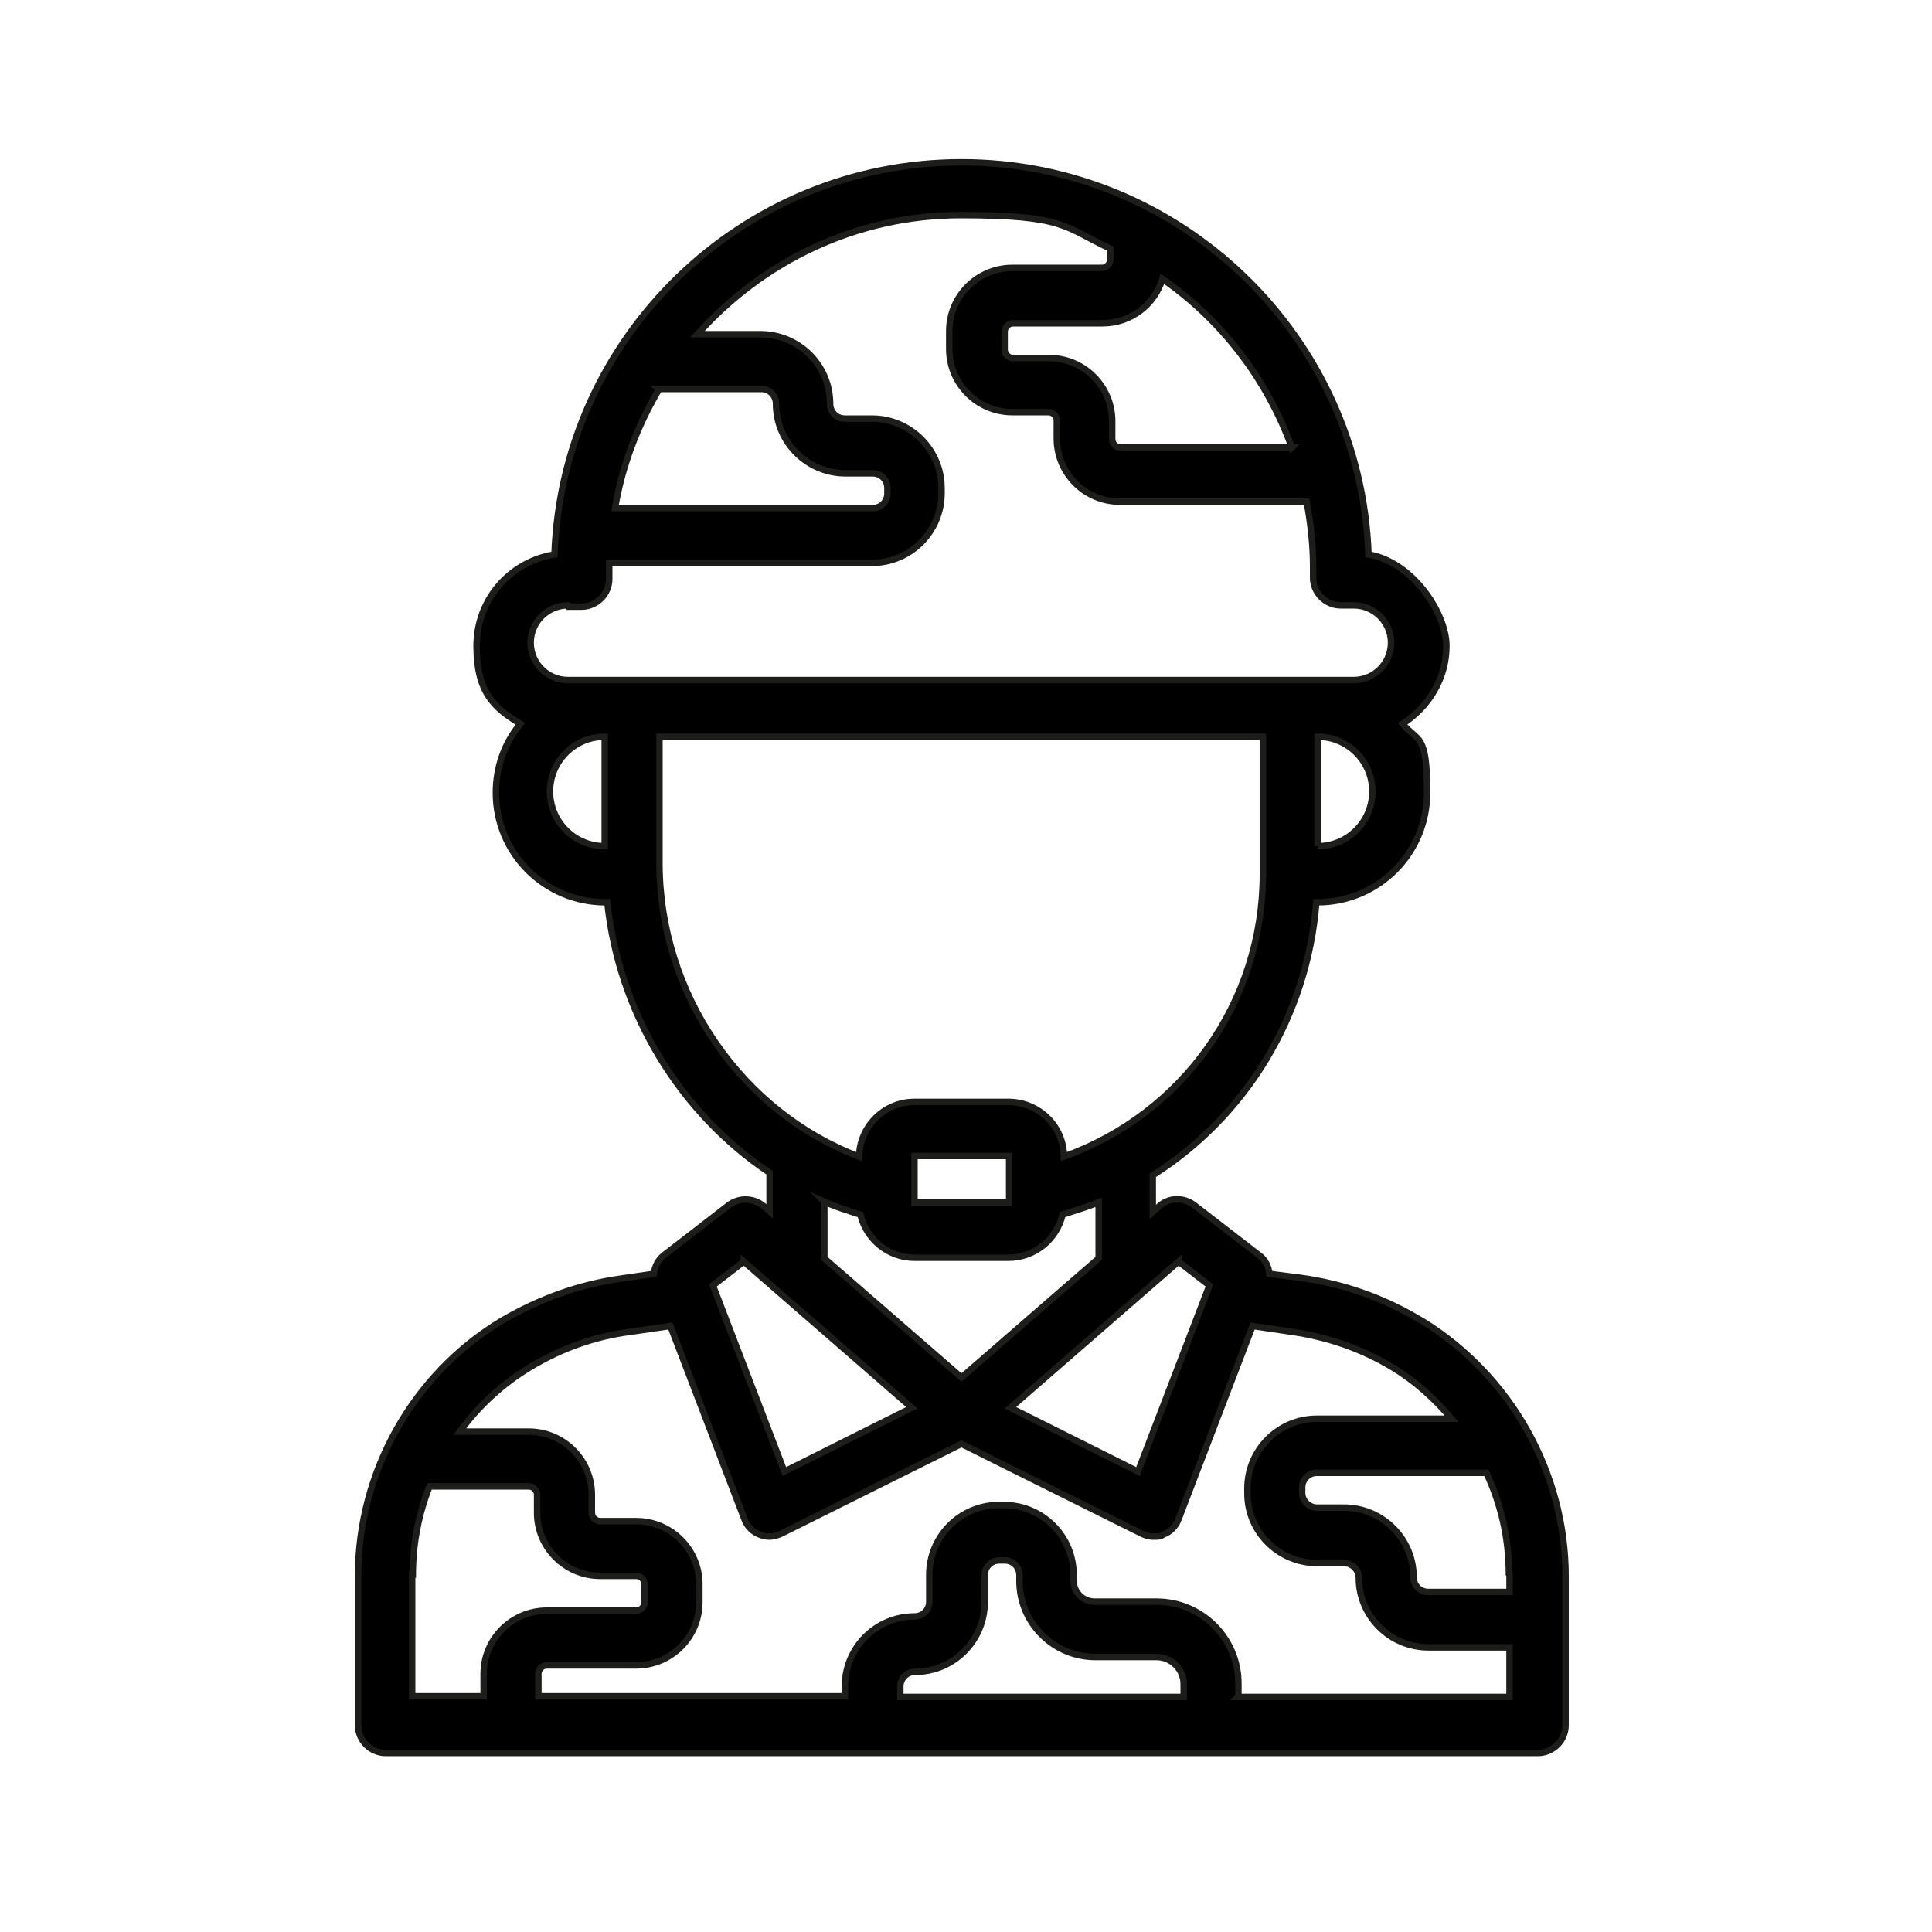 <?xml version="1.0" encoding="UTF-8"?>
<svg xmlns="http://www.w3.org/2000/svg" id="Ebene_1" version="1.1" viewBox="0 0 300 300">
  <defs>
    <style>
      .st0 {
        stroke: #1d1d1b;
        stroke-miterlimit: 10;
      }
    </style>
  </defs>
  <path class="st0" d="M220.6,205c-5.8-3.5-12.1-5.7-18.8-6.6l-4.7-.6c-.1-1.1-.6-2.2-1.6-2.9l-10.1-7.8c-1.6-1.2-3.9-1.2-5.4.2l-1,.9v-5.7c14.5-9.2,24-24.7,25.4-42.4h.2c9.4,0,17-7.6,17-17s-1.4-7.8-3.8-10.7c4-2.6,6.8-7,6.8-12.1s-5.3-13.1-12.1-14.2c-1.2-33.8-29.1-60.9-63.2-60.9s-62,27.1-63.2,60.9c-6.9,1.1-12.1,7-12.1,14.2s2.7,9.6,6.8,12.1c-2.4,2.9-3.8,6.6-3.8,10.7,0,9.4,7.6,17,17,17h.3c1.8,17.2,11.3,32.7,25.2,42v6l-.9-.8c-1.5-1.3-3.8-1.4-5.4-.2l-10.1,7.8c-.9.7-1.4,1.7-1.6,2.9l-4.8.7c-6.7.9-13,3.2-18.8,6.6-13.8,8.3-22.3,23.5-22.3,39.6v23.2c0,2.3,1.9,4.3,4.3,4.3h178.9c2.3,0,4.3-1.9,4.3-4.3v-23.2c0-16.1-8.6-31.2-22.3-39.6h0ZM234.4,244.5v2.7h-12.6c-1.3,0-2.3-1-2.3-2.3,0-6-4.9-10.8-10.8-10.8h-4.2c-1.2,0-2.3-1-2.3-2.3v-.8c0-1.3,1-2.3,2.3-2.3h26.3c2.3,4.9,3.5,10.2,3.5,15.7h0ZM183,195.9l4.8,3.7-11.1,28.9-19.8-9.9s26.1-22.7,26.1-22.7ZM204.6,131.4v-17c4.7,0,8.5,3.8,8.5,8.5s-3.8,8.5-8.5,8.5ZM200.6,69.5h-26.6c-.7,0-1.3-.6-1.3-1.3v-2.8c0-5.4-4.4-9.8-9.8-9.8h-5.6c-.7,0-1.3-.6-1.3-1.3v-2.8c0-.7.6-1.3,1.3-1.3h13.9c4.4,0,8.1-2.9,9.3-6.9,9.2,6.4,16.2,15.5,20.1,26.2h0ZM102.2,60.4h16c1.3,0,2.3,1,2.3,2.3,0,6,4.9,10.8,10.8,10.8h4.2c1.3,0,2.3,1,2.3,2.3v.8c0,1.3-1,2.3-2.3,2.3h-40c1.1-6.6,3.5-12.8,6.8-18.4h0ZM88.3,94.2h2c2.3,0,4.3-1.9,4.3-4.3v-2.5h40.8c6,0,10.8-4.9,10.8-10.8v-.8c0-6-4.9-10.8-10.8-10.8h-4.2c-1.3,0-2.3-1-2.3-2.3,0-6-4.9-10.8-10.8-10.8h-9.8c10.1-11.3,24.6-18.5,40.9-18.5s16.1,1.9,23.2,5.2v1.7c0,.7-.6,1.3-1.3,1.3h-13.9c-5.4,0-9.8,4.4-9.8,9.8v2.8c0,5.4,4.4,9.8,9.8,9.8h5.6c.7,0,1.3.6,1.3,1.3v2.8c0,5.4,4.4,9.8,9.8,9.8h29c.6,3.3,1,6.6,1,10.1v1.7c0,2.3,1.9,4.3,4.3,4.3h2c3.2,0,5.8,2.6,5.8,5.8s-2.6,5.8-5.8,5.8h-122c-3.2,0-5.8-2.6-5.8-5.8s2.6-5.8,5.8-5.8h0ZM85.4,122.9c0-4.7,3.8-8.5,8.5-8.5v17c-4.7,0-8.5-3.8-8.5-8.5ZM102.4,134v-19.6h93.7v21.3c0,20-12.5,37.3-30.9,43.9,0-4.7-3.9-8.5-8.6-8.5h-14.6c-4.7,0-8.5,3.8-8.6,8.5-18.2-6.9-31-25.2-31-45.6ZM156.7,179.7v7s0,0,0,0h-14.7c0,0,0-7.2,0-7.2,0,0,14.7,0,14.7,0ZM128,186.6c1.8.8,3.7,1.4,5.6,2,.9,3.8,4.3,6.7,8.4,6.7h14.6c4.1,0,7.5-2.9,8.4-6.7,1.9-.6,3.8-1.2,5.6-1.9v8.7l-21.3,18.5-21.3-18.5v-8.8h0ZM115.5,195.9l26.1,22.7-19.8,9.9-11.1-28.9s4.8-3.7,4.8-3.7ZM64.1,244.5c0-4.8.9-9.4,2.6-13.7h15.4c.7,0,1.3.6,1.3,1.3v2.8c0,5.4,4.4,9.8,9.8,9.8h5.6c.7,0,1.3.6,1.3,1.3v2.8c0,.7-.6,1.3-1.3,1.3h-13.9c-5.4,0-9.8,4.4-9.8,9.8v3.5h-11.1v-18.9h0ZM170,257.3h9.6c2.3,0,4.2,1.9,4.2,4.2v2h-44v-1.6c0-1.3,1-2.3,2.3-2.3,6,0,10.8-4.9,10.8-10.8v-4.2c0-1.3,1-2.3,2.3-2.3h.8c1.3,0,2.3,1,2.3,2.3v.9c0,6.5,5.3,11.8,11.8,11.8h0ZM192.3,263.4v-2c0-7-5.7-12.7-12.7-12.7h-9.6c-1.8,0-3.3-1.4-3.3-3.3v-.9c0-6-4.9-10.8-10.8-10.8h-.8c-6,0-10.8,4.9-10.8,10.8v4.2c0,1.3-1,2.3-2.3,2.3-6,0-10.8,4.9-10.8,10.8v1.6h-47.6v-3.5c0-.7.6-1.3,1.3-1.3h13.9c5.4,0,9.8-4.4,9.8-9.8v-2.8c0-5.4-4.4-9.8-9.8-9.8h-5.6c-.7,0-1.3-.6-1.3-1.3v-2.8c0-5.4-4.4-9.8-9.8-9.8h-10.7c2.9-4,6.6-7.4,10.9-10,4.8-2.9,10.1-4.8,15.6-5.5l6.2-.9,11.5,30c.4,1.1,1.3,2,2.4,2.4.5.2,1,.3,1.5.3s1.3-.2,1.9-.5l27.9-13.9,27.9,13.9c.6.3,1.2.5,1.9.5s1.1,0,1.5-.3c1.1-.4,2-1.3,2.4-2.4l11.5-30,6.1.9c5.5.8,10.8,2.6,15.6,5.5,3.5,2.1,6.6,4.9,9.2,8h-20.9c-6,0-10.8,4.9-10.8,10.8v.8c0,6,4.9,10.8,10.8,10.8h4.2c1.2,0,2.3,1,2.3,2.3,0,6,4.9,10.8,10.8,10.8h12.6v7.7h-42.2Z"></path>
</svg>
